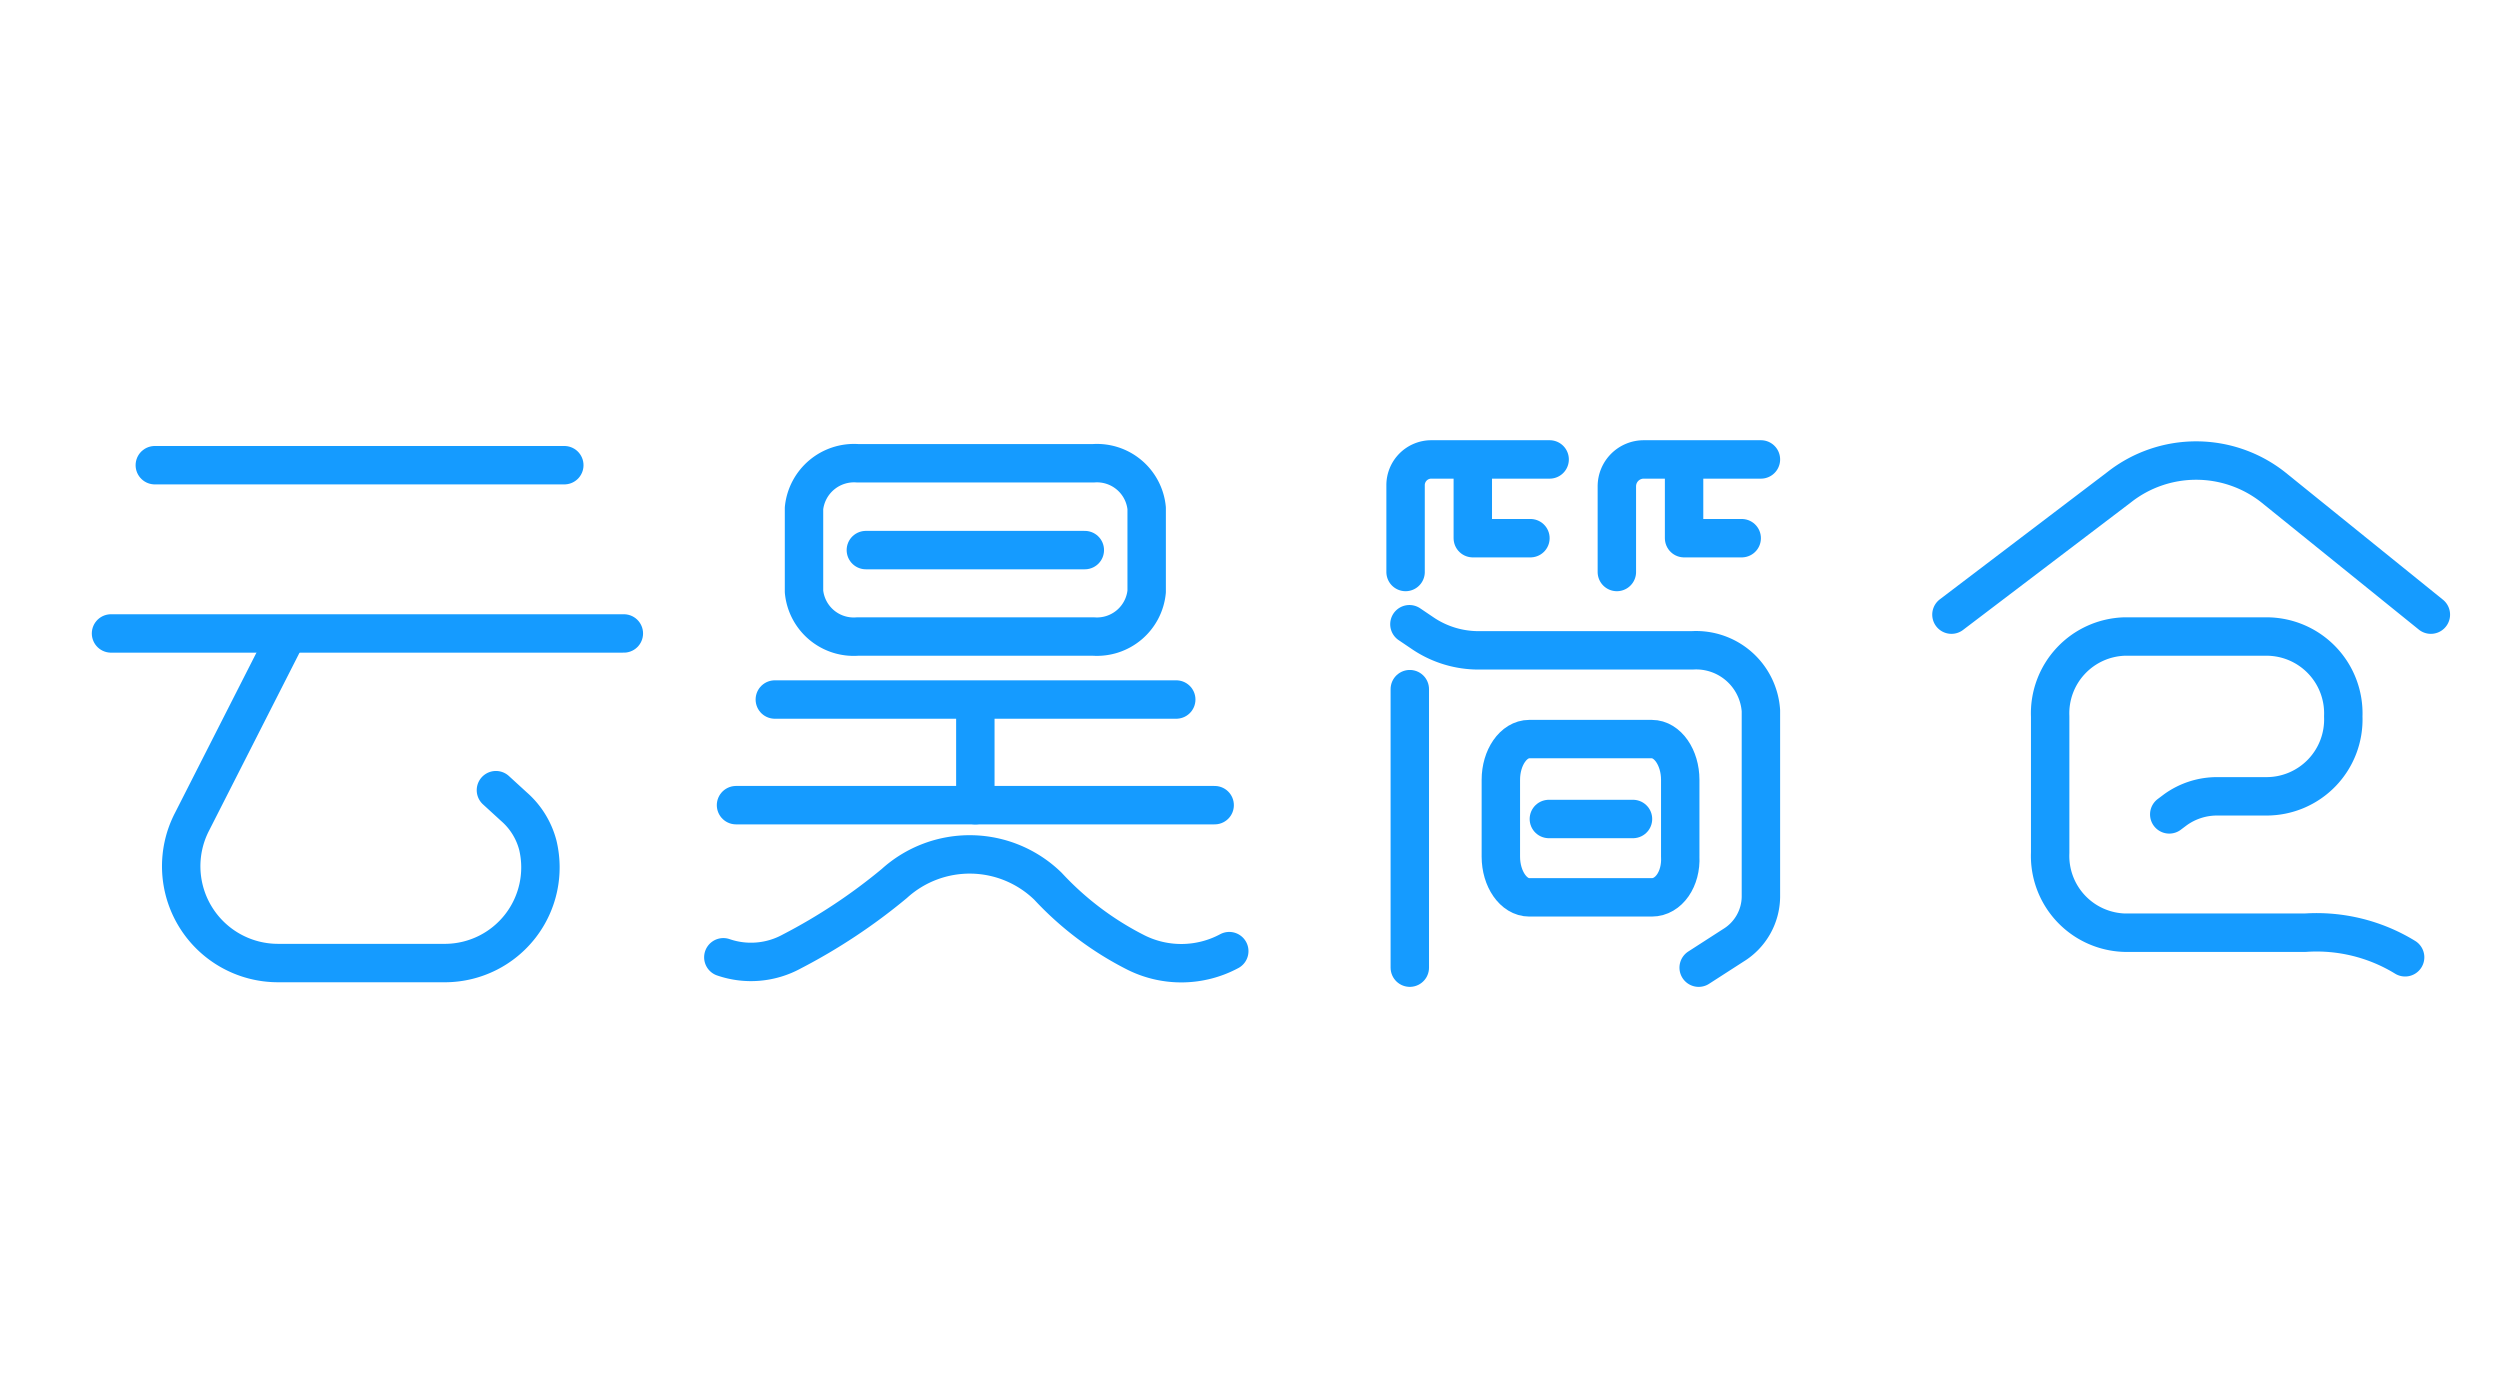 <svg id="图层_1" data-name="图层 1" xmlns="http://www.w3.org/2000/svg" viewBox="0 0 65.08 36.15"><defs><style>.cls-1{fill:none;stroke:#159bff;stroke-linecap:round;stroke-linejoin:round;}</style></defs><title>简仓字体</title><line class="cls-1" x1="4.03" y1="12.11" x2="14.69" y2="12.11"/><line class="cls-1" x1="2.89" y1="16.49" x2="16.24" y2="16.49"/><path class="cls-1" d="M7.44,16.59,5,21.39a2.52,2.52,0,0,0,2.25,3.68h4.36A2.49,2.49,0,0,0,14,22,2,2,0,0,0,13.38,21l-.47-.43"/><path class="cls-1" d="M28.46,16.57H22.33a1.3,1.3,0,0,1-1.4-1.17V13.23a1.31,1.31,0,0,1,1.4-1.17h6.13a1.3,1.3,0,0,1,1.39,1.17V15.4A1.3,1.3,0,0,1,28.46,16.57Z"/><line class="cls-1" x1="22.54" y1="14.32" x2="28.24" y2="14.32"/><line class="cls-1" x1="20.17" y1="18.21" x2="30.62" y2="18.21"/><line class="cls-1" x1="19.16" y1="20.96" x2="31.62" y2="20.96"/><path class="cls-1" d="M18.83,24.92h0a2.21,2.21,0,0,0,1.78-.15A14.88,14.88,0,0,0,23.28,23a2.92,2.92,0,0,1,4,.07,8.11,8.11,0,0,0,2.3,1.73A2.64,2.64,0,0,0,32,24.76h0"/><line class="cls-1" x1="25.39" y1="20.96" x2="25.39" y2="18.52"/><path class="cls-1" d="M36.59,14.89V12.64a.67.67,0,0,1,.68-.68h3.07"/><polyline class="cls-1" points="38.34 12.25 38.34 14.01 39.84 14.01"/><path class="cls-1" d="M42.09,14.89V12.66a.7.7,0,0,1,.7-.7h3.05"/><polyline class="cls-1" points="43.84 12.25 43.84 14.01 45.34 14.01"/><line class="cls-1" x1="36.7" y1="17.94" x2="36.7" y2="25.19"/><path class="cls-1" d="M36.69,16.25l.37.25a2.59,2.59,0,0,0,1.44.43h5.55a1.69,1.69,0,0,1,1.79,1.57v4.85a1.5,1.5,0,0,1-.72,1.26l-.9.58"/><path class="cls-1" d="M43,23.36H39.81c-.41,0-.74-.48-.74-1.06v-2c0-.58.33-1.06.74-1.06H43c.41,0,.74.48.74,1.06v2C43.77,22.88,43.44,23.36,43,23.36Z"/><line class="cls-1" x1="40.32" y1="21.32" x2="42.51" y2="21.32"/><path class="cls-1" d="M50.8,16l4.37-3.32a3.24,3.24,0,0,1,4,0L63.28,16"/><path class="cls-1" d="M62.61,24.92a4.41,4.41,0,0,0-2.6-.64h-4.7a2,2,0,0,1-1.94-2.08V18.65a2,2,0,0,1,1.94-2.08H59A2,2,0,0,1,61,18.65h0A2,2,0,0,1,59,20.73H57.71a1.85,1.85,0,0,0-1.08.35l-.16.12"/></svg>